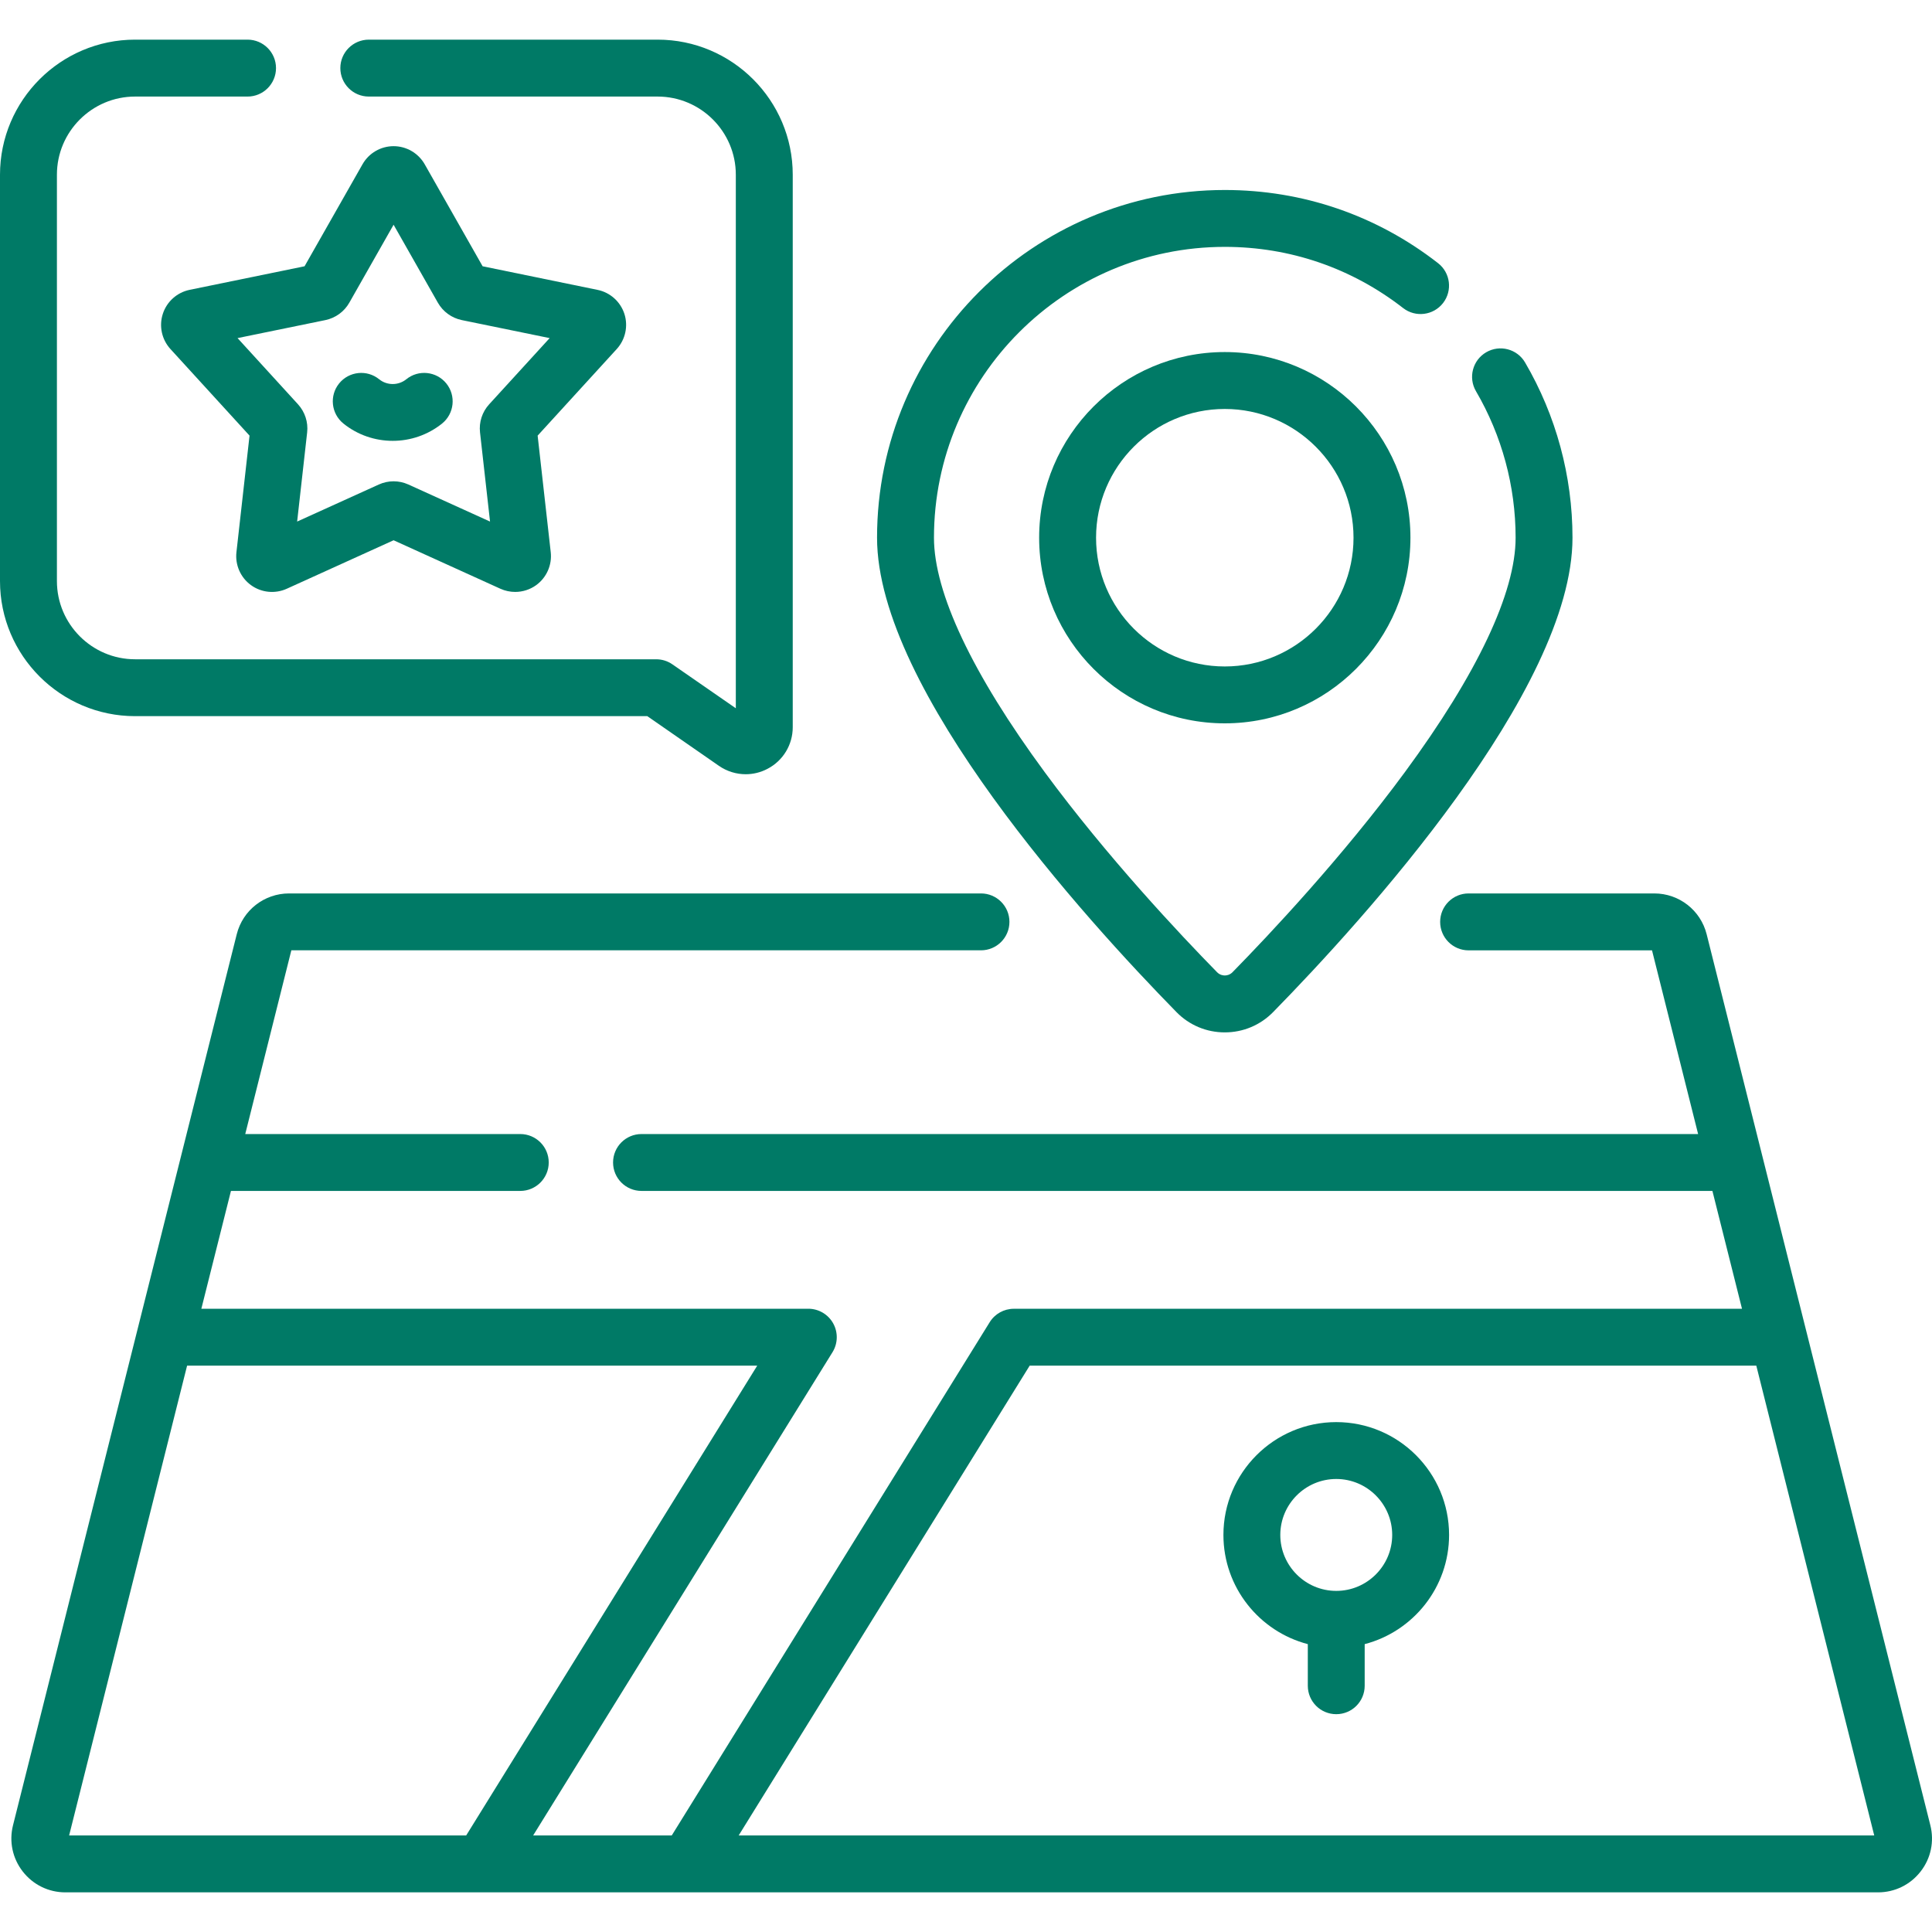 <?xml version="1.0" encoding="UTF-8"?> <svg xmlns="http://www.w3.org/2000/svg" width="50" height="50" viewBox="0 0 50 50" fill="none"><g clip-path="url(#clip0_2_2091)"><path d="M31.697 26.718C32.172 26.718 32.617 26.531 32.95 26.191C35.279 23.814 40.696 17.861 40.696 13.916C40.696 12.322 40.272 10.754 39.469 9.381C39.264 9.03 38.813 8.912 38.462 9.117C38.111 9.322 37.993 9.773 38.198 10.124C38.869 11.272 39.224 12.583 39.224 13.916C39.224 15.338 38.232 17.437 36.356 19.986C34.743 22.176 32.871 24.168 31.898 25.16C31.826 25.234 31.742 25.245 31.698 25.245C31.653 25.245 31.569 25.234 31.497 25.16C30.524 24.168 28.652 22.176 27.039 19.986C25.163 17.437 24.171 15.338 24.171 13.915C24.171 9.766 27.547 6.389 31.698 6.389C33.385 6.389 34.981 6.937 36.312 7.972C36.633 8.222 37.096 8.164 37.346 7.843C37.595 7.522 37.538 7.06 37.216 6.81C35.624 5.571 33.715 4.917 31.698 4.917C26.735 4.917 22.698 8.953 22.698 13.915C22.698 17.86 28.116 23.814 30.445 26.191C30.777 26.531 31.222 26.718 31.697 26.718Z" fill="#007A66"></path><path d="M31.697 9.111C29.048 9.111 26.893 11.266 26.893 13.915C26.893 16.565 29.048 18.72 31.697 18.72C34.346 18.72 36.502 16.565 36.502 13.915C36.502 11.266 34.346 9.111 31.697 9.111ZM31.697 17.248C29.86 17.248 28.366 15.753 28.366 13.916C28.366 12.078 29.86 10.584 31.697 10.584C33.534 10.584 35.029 12.079 35.029 13.916C35.029 15.753 33.535 17.248 31.697 17.248Z" fill="#007A66"></path><path d="M49.957 47.237L44.168 24.178C44.011 23.556 43.455 23.122 42.813 23.122H38.007C37.6 23.122 37.271 23.452 37.271 23.858C37.271 24.265 37.6 24.595 38.007 24.595H42.754L43.947 29.349H16.602C16.196 29.349 15.866 29.678 15.866 30.085C15.866 30.492 16.196 30.821 16.602 30.821H44.317L45.083 33.871H26.238C25.983 33.871 25.747 34.002 25.613 34.219L17.385 47.501H13.798L21.545 34.995C21.686 34.767 21.692 34.482 21.563 34.249C21.433 34.015 21.186 33.87 20.919 33.87H5.211L5.977 30.821H13.465C13.871 30.821 14.201 30.491 14.201 30.085C14.201 29.678 13.871 29.349 13.465 29.349H6.347L7.54 24.594H25.388C25.794 24.594 26.124 24.265 26.124 23.858C26.124 23.451 25.794 23.122 25.388 23.122H7.481C6.84 23.122 6.283 23.556 6.127 24.178L0.337 47.237C0.231 47.658 0.324 48.095 0.59 48.436C0.857 48.778 1.258 48.974 1.691 48.974H48.603C49.036 48.974 49.438 48.778 49.704 48.436C49.971 48.095 50.063 47.658 49.957 47.237ZM4.842 35.343H19.597L12.065 47.501H1.789L4.842 35.343ZM19.117 47.501L26.648 35.343H45.453L48.505 47.501H19.117Z" fill="#007A66"></path><path d="M34.582 36.804C32.972 36.804 31.662 38.114 31.662 39.724C31.662 41.08 32.591 42.223 33.846 42.55V43.627C33.846 44.034 34.175 44.363 34.582 44.363C34.989 44.363 35.318 44.034 35.318 43.627V42.55C36.573 42.223 37.502 41.08 37.502 39.724C37.502 38.114 36.193 36.804 34.582 36.804ZM34.582 41.172C33.784 41.172 33.134 40.522 33.134 39.724C33.134 38.926 33.784 38.276 34.582 38.276C35.38 38.276 36.03 38.926 36.03 39.724C36.03 40.522 35.38 41.172 34.582 41.172Z" fill="#007A66"></path><path d="M3.496 18.534H16.752L18.606 19.82C18.814 19.964 19.056 20.037 19.299 20.037C19.492 20.037 19.685 19.991 19.863 19.897C20.266 19.687 20.516 19.274 20.516 18.82V4.522C20.516 2.594 18.947 1.026 17.019 1.026H9.545C9.138 1.026 8.808 1.356 8.808 1.762C8.808 2.169 9.138 2.499 9.545 2.499H17.019C18.135 2.499 19.043 3.407 19.043 4.522V18.33L17.401 17.193C17.278 17.107 17.132 17.062 16.982 17.062H3.496C2.381 17.062 1.473 16.154 1.473 15.038V4.522C1.473 3.406 2.381 2.499 3.496 2.499H6.407C6.813 2.499 7.143 2.169 7.143 1.762C7.143 1.356 6.813 1.026 6.407 1.026H3.496C1.569 1.026 0 2.595 0 4.522V15.038C0 16.966 1.569 18.534 3.496 18.534Z" fill="#007A66"></path><path d="M16.159 8.122C16.056 7.806 15.79 7.568 15.465 7.502L12.49 6.891L10.991 4.251C10.826 3.962 10.518 3.783 10.186 3.783C9.854 3.783 9.546 3.962 9.382 4.251L7.882 6.891L4.908 7.501C4.582 7.568 4.316 7.806 4.214 8.122C4.111 8.438 4.186 8.786 4.41 9.032L6.458 11.274L6.119 14.291C6.082 14.621 6.226 14.948 6.495 15.143C6.763 15.338 7.118 15.374 7.421 15.237L10.186 13.982L12.951 15.237C13.073 15.292 13.203 15.319 13.333 15.319C13.525 15.319 13.717 15.259 13.877 15.143C14.146 14.947 14.29 14.621 14.253 14.291L13.914 11.274L15.962 9.032C16.186 8.786 16.261 8.438 16.159 8.122ZM12.659 10.464C12.479 10.661 12.393 10.926 12.423 11.191L12.682 13.498L10.569 12.539C10.447 12.484 10.316 12.456 10.186 12.456C10.056 12.456 9.925 12.484 9.804 12.539L7.69 13.498L7.949 11.191C7.979 10.926 7.892 10.661 7.713 10.464L6.148 8.75L8.421 8.284C8.682 8.23 8.908 8.066 9.04 7.834L10.186 5.816L11.332 7.834C11.464 8.066 11.69 8.23 11.951 8.284L14.225 8.75L12.659 10.464Z" fill="#007A66"></path><path d="M10.515 9.815C10.311 9.98 10.016 9.98 9.812 9.815C9.496 9.559 9.032 9.608 8.776 9.924C8.521 10.24 8.57 10.704 8.886 10.96C9.256 11.259 9.71 11.409 10.164 11.409C10.617 11.409 11.071 11.259 11.442 10.96C11.758 10.704 11.806 10.24 11.551 9.924C11.295 9.608 10.831 9.559 10.515 9.815Z" fill="#007A66"></path></g><defs><clipPath id="clip0_2_2091"><rect width="50" height="50" fill="white"></rect></clipPath></defs></svg> 